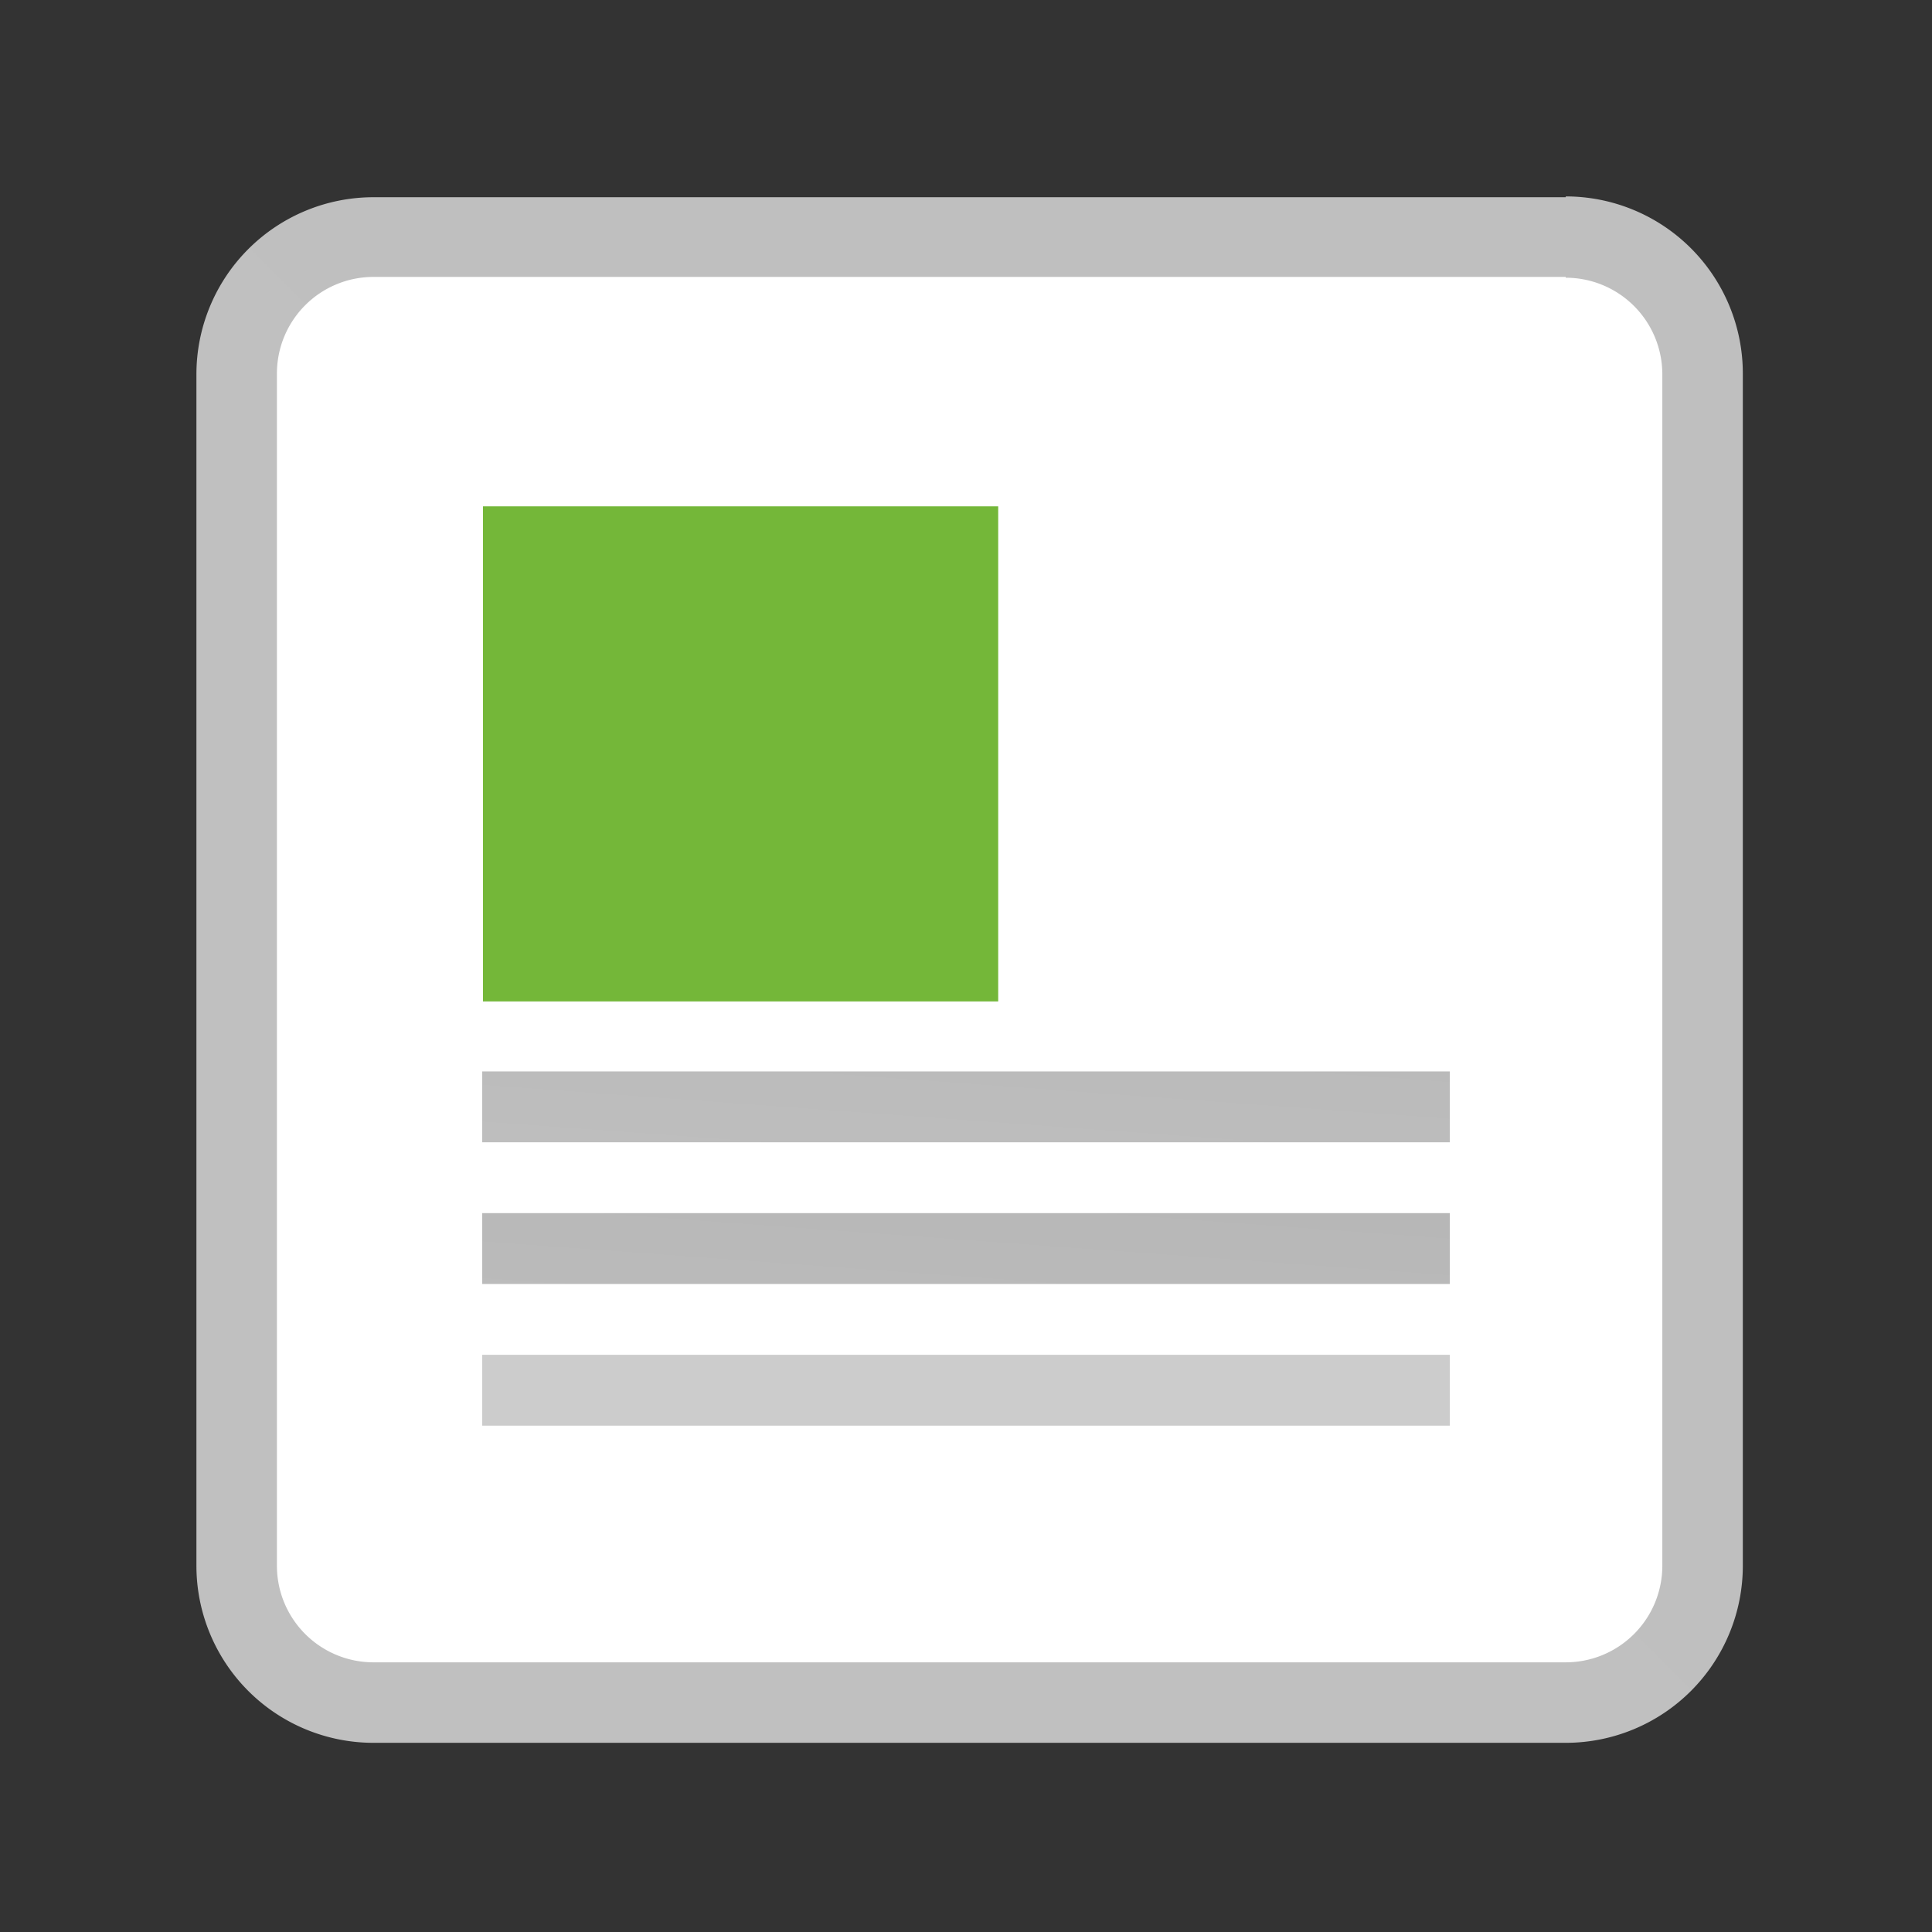 <svg xmlns="http://www.w3.org/2000/svg" xmlns:xlink="http://www.w3.org/1999/xlink" width="28" height="28" viewBox="0 0 24 24"><rect x="0" y="0" width="24" height="24" fill="#333333" stroke="none"/><defs><linearGradient id="a" x1="3.09" y1="21" x2="21" y2="3.09"><stop offset="0" stop-color="#ccc"/><stop offset="1" stop-color="#b3b3b3"/></linearGradient><linearGradient id="b" x1="9691.41" y1="11256.77" x2="9821.73" y2="11387.09" gradientTransform="matrix(.05 0 0 .05 -459.09 -534.09)"><stop offset="0" stop-color="#74b739"/><stop offset="1" stop-color="#56991c"/></linearGradient><linearGradient id="c" x1="8.77" y1="16.98" x2="15.23" y2="10.53" xlink:href="#a"/><linearGradient id="d" x1="8.77" y1="18.74" x2="15.23" y2="12.29" xlink:href="#a"/><linearGradient id="e" x1="8.77" y1="9.6" x2="15.23" y2="3.14" gradientTransform="matrix(1 0 0 -1 0 23.64)" xlink:href="#a"/></defs><path d="M19.45 2.45H4.64a2.2 2.2 0 0 0-2.2 2.2v14.8a2.2 2.2 0 0 0 2.2 2.2h14.81a2.2 2.2 0 0 0 2.2-2.2V4.64a2.2 2.2 0 0 0-2.2-2.2z" fill="url(#a)"/><path d="M19.45 3.45a1.2 1.2 0 0 1 1.2 1.2v14.8a1.2 1.2 0 0 1-1.2 1.2H4.64a1.2 1.2 0 0 1-1.2-1.2V4.64a1.2 1.2 0 0 1 1.2-1.2h14.81" fill="#fff"/><path d="M6 6.29h6.4v6.15H6z" fill="url(#b)"/><path fill="url(#c)" d="M18.01 13.31H5.99v.88h12.02v-.88z"/><path fill="url(#d)" d="M18.01 15.07H5.99v.88h12.02v-.88z"/><path fill="url(#e)" d="M18.01 16.83H5.99v.88h12.02v-.88z"/></svg>
